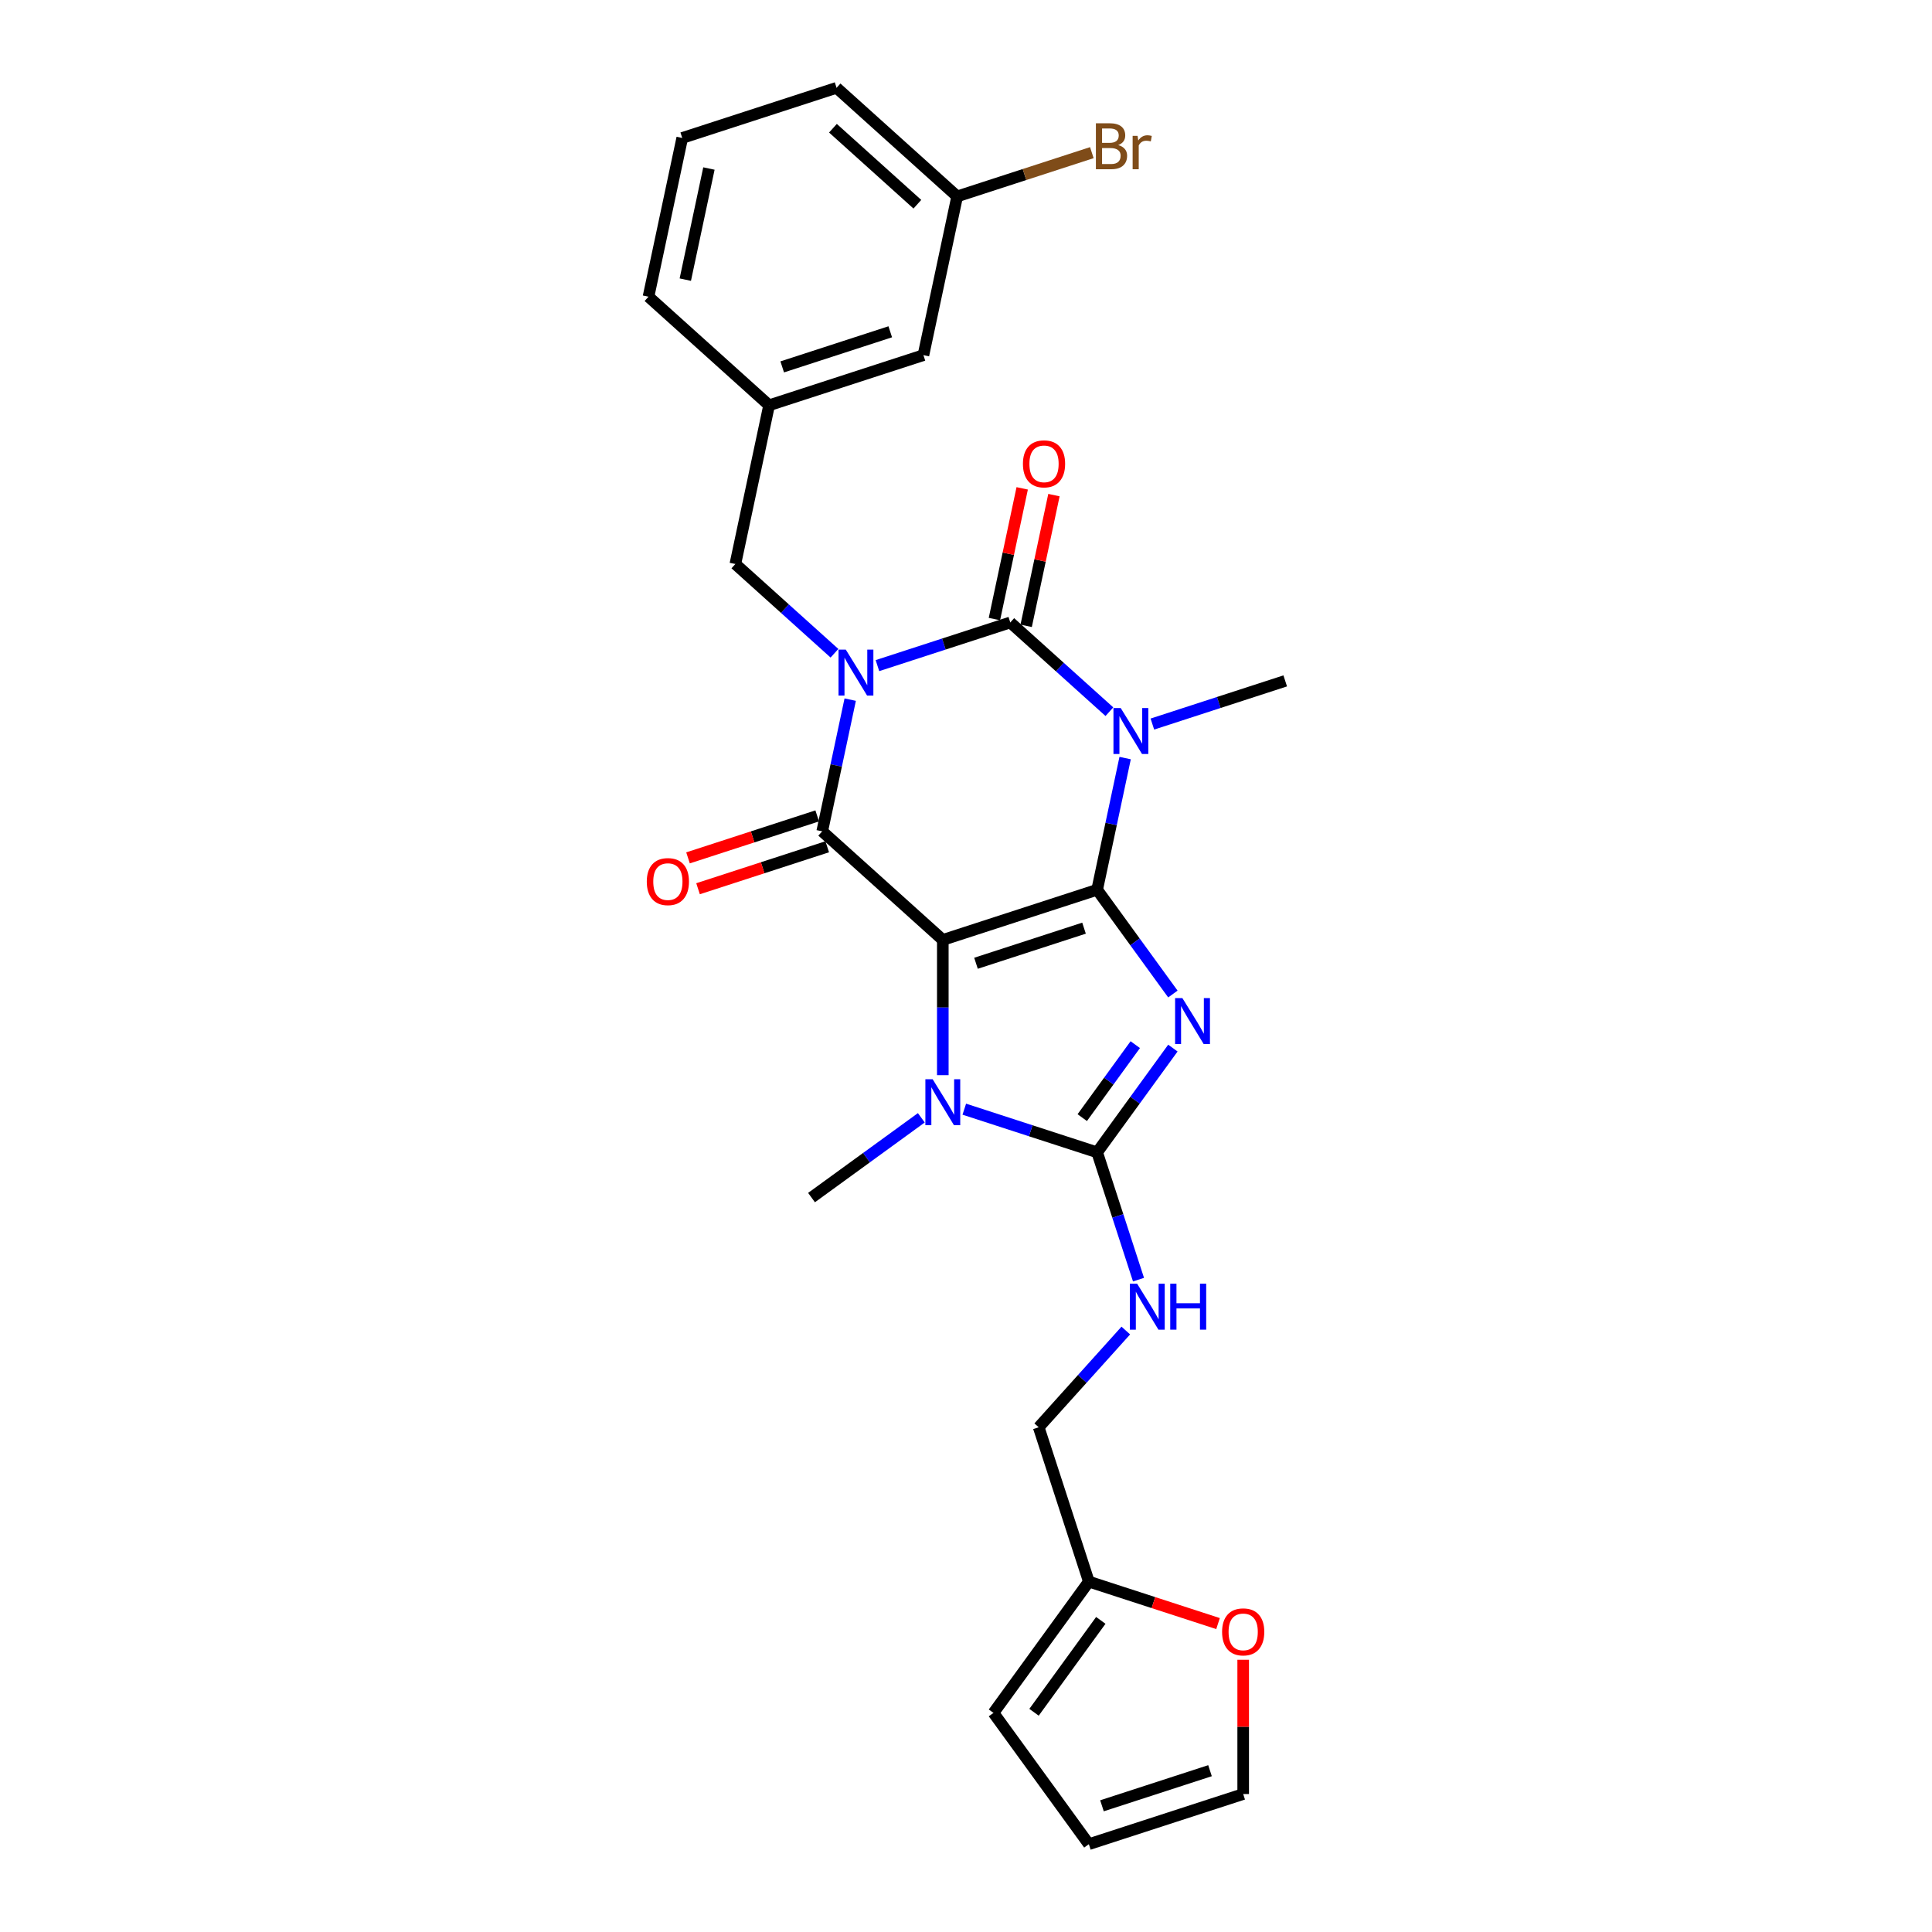 <?xml version='1.0' encoding='iso-8859-1'?>
<svg version='1.1' baseProfile='full'
              xmlns='http://www.w3.org/2000/svg'
                      xmlns:rdkit='http://www.rdkit.org/xml'
                      xmlns:xlink='http://www.w3.org/1999/xlink'
                  xml:space='preserve'
width='1000px' height='1000px' viewBox='0 0 1000 1000'>
<!-- END OF HEADER -->
<rect style='opacity:1.0;fill:#FFFFFF;stroke:none' width='1000' height='1000' x='0' y='0'> </rect>
<path class='bond-0' d='M 567.88,460.544 L 487.996,486.5' style='fill:none;fill-rule:evenodd;stroke:#000000;stroke-width:6px;stroke-linecap:butt;stroke-linejoin:miter;stroke-opacity:1' />
<path class='bond-0' d='M 561.089,480.414 L 505.17,498.583' style='fill:none;fill-rule:evenodd;stroke:#000000;stroke-width:6px;stroke-linecap:butt;stroke-linejoin:miter;stroke-opacity:1' />
<path class='bond-2' d='M 567.88,460.544 L 587.482,487.524' style='fill:none;fill-rule:evenodd;stroke:#000000;stroke-width:6px;stroke-linecap:butt;stroke-linejoin:miter;stroke-opacity:1' />
<path class='bond-2' d='M 587.482,487.524 L 607.084,514.504' style='fill:none;fill-rule:evenodd;stroke:#0000FF;stroke-width:6px;stroke-linecap:butt;stroke-linejoin:miter;stroke-opacity:1' />
<path class='bond-3' d='M 567.88,460.544 L 575.125,426.461' style='fill:none;fill-rule:evenodd;stroke:#000000;stroke-width:6px;stroke-linecap:butt;stroke-linejoin:miter;stroke-opacity:1' />
<path class='bond-3' d='M 575.125,426.461 L 582.369,392.378' style='fill:none;fill-rule:evenodd;stroke:#0000FF;stroke-width:6px;stroke-linecap:butt;stroke-linejoin:miter;stroke-opacity:1' />
<path class='bond-5' d='M 487.996,486.5 L 425.576,430.296' style='fill:none;fill-rule:evenodd;stroke:#000000;stroke-width:6px;stroke-linecap:butt;stroke-linejoin:miter;stroke-opacity:1' />
<path class='bond-7' d='M 487.996,486.5 L 487.996,521.5' style='fill:none;fill-rule:evenodd;stroke:#000000;stroke-width:6px;stroke-linecap:butt;stroke-linejoin:miter;stroke-opacity:1' />
<path class='bond-7' d='M 487.996,521.5 L 487.996,556.501' style='fill:none;fill-rule:evenodd;stroke:#0000FF;stroke-width:6px;stroke-linecap:butt;stroke-linejoin:miter;stroke-opacity:1' />
<path class='bond-1' d='M 454.16,344.523 L 488.542,333.352' style='fill:none;fill-rule:evenodd;stroke:#0000FF;stroke-width:6px;stroke-linecap:butt;stroke-linejoin:miter;stroke-opacity:1' />
<path class='bond-1' d='M 488.542,333.352 L 522.923,322.181' style='fill:none;fill-rule:evenodd;stroke:#000000;stroke-width:6px;stroke-linecap:butt;stroke-linejoin:miter;stroke-opacity:1' />
<path class='bond-8' d='M 431.918,338.123 L 406.269,315.028' style='fill:none;fill-rule:evenodd;stroke:#0000FF;stroke-width:6px;stroke-linecap:butt;stroke-linejoin:miter;stroke-opacity:1' />
<path class='bond-8' d='M 406.269,315.028 L 380.619,291.933' style='fill:none;fill-rule:evenodd;stroke:#000000;stroke-width:6px;stroke-linecap:butt;stroke-linejoin:miter;stroke-opacity:1' />
<path class='bond-28' d='M 440.065,362.13 L 432.82,396.213' style='fill:none;fill-rule:evenodd;stroke:#0000FF;stroke-width:6px;stroke-linecap:butt;stroke-linejoin:miter;stroke-opacity:1' />
<path class='bond-28' d='M 432.82,396.213 L 425.576,430.296' style='fill:none;fill-rule:evenodd;stroke:#000000;stroke-width:6px;stroke-linecap:butt;stroke-linejoin:miter;stroke-opacity:1' />
<path class='bond-6' d='M 607.084,542.491 L 587.482,569.471' style='fill:none;fill-rule:evenodd;stroke:#0000FF;stroke-width:6px;stroke-linecap:butt;stroke-linejoin:miter;stroke-opacity:1' />
<path class='bond-6' d='M 587.482,569.471 L 567.88,596.45' style='fill:none;fill-rule:evenodd;stroke:#000000;stroke-width:6px;stroke-linecap:butt;stroke-linejoin:miter;stroke-opacity:1' />
<path class='bond-6' d='M 587.613,540.71 L 573.891,559.596' style='fill:none;fill-rule:evenodd;stroke:#0000FF;stroke-width:6px;stroke-linecap:butt;stroke-linejoin:miter;stroke-opacity:1' />
<path class='bond-6' d='M 573.891,559.596 L 560.17,578.482' style='fill:none;fill-rule:evenodd;stroke:#000000;stroke-width:6px;stroke-linecap:butt;stroke-linejoin:miter;stroke-opacity:1' />
<path class='bond-4' d='M 574.223,368.371 L 548.573,345.276' style='fill:none;fill-rule:evenodd;stroke:#0000FF;stroke-width:6px;stroke-linecap:butt;stroke-linejoin:miter;stroke-opacity:1' />
<path class='bond-4' d='M 548.573,345.276 L 522.923,322.181' style='fill:none;fill-rule:evenodd;stroke:#000000;stroke-width:6px;stroke-linecap:butt;stroke-linejoin:miter;stroke-opacity:1' />
<path class='bond-18' d='M 596.465,374.771 L 630.846,363.6' style='fill:none;fill-rule:evenodd;stroke:#0000FF;stroke-width:6px;stroke-linecap:butt;stroke-linejoin:miter;stroke-opacity:1' />
<path class='bond-18' d='M 630.846,363.6 L 665.228,352.428' style='fill:none;fill-rule:evenodd;stroke:#000000;stroke-width:6px;stroke-linecap:butt;stroke-linejoin:miter;stroke-opacity:1' />
<path class='bond-10' d='M 531.139,323.927 L 538.33,290.096' style='fill:none;fill-rule:evenodd;stroke:#000000;stroke-width:6px;stroke-linecap:butt;stroke-linejoin:miter;stroke-opacity:1' />
<path class='bond-10' d='M 538.33,290.096 L 545.521,256.265' style='fill:none;fill-rule:evenodd;stroke:#FF0000;stroke-width:6px;stroke-linecap:butt;stroke-linejoin:miter;stroke-opacity:1' />
<path class='bond-10' d='M 514.707,320.434 L 521.898,286.603' style='fill:none;fill-rule:evenodd;stroke:#000000;stroke-width:6px;stroke-linecap:butt;stroke-linejoin:miter;stroke-opacity:1' />
<path class='bond-10' d='M 521.898,286.603 L 529.089,252.772' style='fill:none;fill-rule:evenodd;stroke:#FF0000;stroke-width:6px;stroke-linecap:butt;stroke-linejoin:miter;stroke-opacity:1' />
<path class='bond-11' d='M 422.98,422.308 L 389.548,433.17' style='fill:none;fill-rule:evenodd;stroke:#000000;stroke-width:6px;stroke-linecap:butt;stroke-linejoin:miter;stroke-opacity:1' />
<path class='bond-11' d='M 389.548,433.17 L 356.115,444.033' style='fill:none;fill-rule:evenodd;stroke:#FF0000;stroke-width:6px;stroke-linecap:butt;stroke-linejoin:miter;stroke-opacity:1' />
<path class='bond-11' d='M 428.171,438.284 L 394.739,449.147' style='fill:none;fill-rule:evenodd;stroke:#000000;stroke-width:6px;stroke-linecap:butt;stroke-linejoin:miter;stroke-opacity:1' />
<path class='bond-11' d='M 394.739,449.147 L 361.307,460.01' style='fill:none;fill-rule:evenodd;stroke:#FF0000;stroke-width:6px;stroke-linecap:butt;stroke-linejoin:miter;stroke-opacity:1' />
<path class='bond-9' d='M 567.88,596.45 L 578.585,629.396' style='fill:none;fill-rule:evenodd;stroke:#000000;stroke-width:6px;stroke-linecap:butt;stroke-linejoin:miter;stroke-opacity:1' />
<path class='bond-9' d='M 578.585,629.396 L 589.289,662.341' style='fill:none;fill-rule:evenodd;stroke:#0000FF;stroke-width:6px;stroke-linecap:butt;stroke-linejoin:miter;stroke-opacity:1' />
<path class='bond-27' d='M 567.88,596.45 L 533.499,585.279' style='fill:none;fill-rule:evenodd;stroke:#000000;stroke-width:6px;stroke-linecap:butt;stroke-linejoin:miter;stroke-opacity:1' />
<path class='bond-27' d='M 533.499,585.279 L 499.117,574.108' style='fill:none;fill-rule:evenodd;stroke:#0000FF;stroke-width:6px;stroke-linecap:butt;stroke-linejoin:miter;stroke-opacity:1' />
<path class='bond-20' d='M 476.875,578.574 L 448.459,599.22' style='fill:none;fill-rule:evenodd;stroke:#0000FF;stroke-width:6px;stroke-linecap:butt;stroke-linejoin:miter;stroke-opacity:1' />
<path class='bond-20' d='M 448.459,599.22 L 420.043,619.866' style='fill:none;fill-rule:evenodd;stroke:#000000;stroke-width:6px;stroke-linecap:butt;stroke-linejoin:miter;stroke-opacity:1' />
<path class='bond-16' d='M 380.619,291.933 L 398.082,209.773' style='fill:none;fill-rule:evenodd;stroke:#000000;stroke-width:6px;stroke-linecap:butt;stroke-linejoin:miter;stroke-opacity:1' />
<path class='bond-19' d='M 582.715,688.685 L 560.174,713.72' style='fill:none;fill-rule:evenodd;stroke:#0000FF;stroke-width:6px;stroke-linecap:butt;stroke-linejoin:miter;stroke-opacity:1' />
<path class='bond-19' d='M 560.174,713.72 L 537.632,738.755' style='fill:none;fill-rule:evenodd;stroke:#000000;stroke-width:6px;stroke-linecap:butt;stroke-linejoin:miter;stroke-opacity:1' />
<path class='bond-12' d='M 563.588,818.639 L 537.632,738.755' style='fill:none;fill-rule:evenodd;stroke:#000000;stroke-width:6px;stroke-linecap:butt;stroke-linejoin:miter;stroke-opacity:1' />
<path class='bond-13' d='M 563.588,818.639 L 597.021,829.502' style='fill:none;fill-rule:evenodd;stroke:#000000;stroke-width:6px;stroke-linecap:butt;stroke-linejoin:miter;stroke-opacity:1' />
<path class='bond-13' d='M 597.021,829.502 L 630.453,840.364' style='fill:none;fill-rule:evenodd;stroke:#FF0000;stroke-width:6px;stroke-linecap:butt;stroke-linejoin:miter;stroke-opacity:1' />
<path class='bond-14' d='M 563.588,818.639 L 514.217,886.592' style='fill:none;fill-rule:evenodd;stroke:#000000;stroke-width:6px;stroke-linecap:butt;stroke-linejoin:miter;stroke-opacity:1' />
<path class='bond-14' d='M 569.773,838.706 L 535.214,886.273' style='fill:none;fill-rule:evenodd;stroke:#000000;stroke-width:6px;stroke-linecap:butt;stroke-linejoin:miter;stroke-opacity:1' />
<path class='bond-15' d='M 643.472,859.092 L 643.472,893.841' style='fill:none;fill-rule:evenodd;stroke:#FF0000;stroke-width:6px;stroke-linecap:butt;stroke-linejoin:miter;stroke-opacity:1' />
<path class='bond-15' d='M 643.472,893.841 L 643.472,928.59' style='fill:none;fill-rule:evenodd;stroke:#000000;stroke-width:6px;stroke-linecap:butt;stroke-linejoin:miter;stroke-opacity:1' />
<path class='bond-17' d='M 514.217,886.592 L 563.588,954.545' style='fill:none;fill-rule:evenodd;stroke:#000000;stroke-width:6px;stroke-linecap:butt;stroke-linejoin:miter;stroke-opacity:1' />
<path class='bond-29' d='M 643.472,928.59 L 563.588,954.545' style='fill:none;fill-rule:evenodd;stroke:#000000;stroke-width:6px;stroke-linecap:butt;stroke-linejoin:miter;stroke-opacity:1' />
<path class='bond-29' d='M 626.298,916.506 L 570.38,934.675' style='fill:none;fill-rule:evenodd;stroke:#000000;stroke-width:6px;stroke-linecap:butt;stroke-linejoin:miter;stroke-opacity:1' />
<path class='bond-21' d='M 398.082,209.773 L 477.966,183.818' style='fill:none;fill-rule:evenodd;stroke:#000000;stroke-width:6px;stroke-linecap:butt;stroke-linejoin:miter;stroke-opacity:1' />
<path class='bond-21' d='M 404.874,189.903 L 460.793,171.734' style='fill:none;fill-rule:evenodd;stroke:#000000;stroke-width:6px;stroke-linecap:butt;stroke-linejoin:miter;stroke-opacity:1' />
<path class='bond-25' d='M 398.082,209.773 L 335.662,153.57' style='fill:none;fill-rule:evenodd;stroke:#000000;stroke-width:6px;stroke-linecap:butt;stroke-linejoin:miter;stroke-opacity:1' />
<path class='bond-22' d='M 477.966,183.818 L 495.43,101.658' style='fill:none;fill-rule:evenodd;stroke:#000000;stroke-width:6px;stroke-linecap:butt;stroke-linejoin:miter;stroke-opacity:1' />
<path class='bond-23' d='M 495.43,101.658 L 530.282,90.334' style='fill:none;fill-rule:evenodd;stroke:#000000;stroke-width:6px;stroke-linecap:butt;stroke-linejoin:miter;stroke-opacity:1' />
<path class='bond-23' d='M 530.282,90.334 L 565.134,79.01' style='fill:none;fill-rule:evenodd;stroke:#7F4C19;stroke-width:6px;stroke-linecap:butt;stroke-linejoin:miter;stroke-opacity:1' />
<path class='bond-30' d='M 495.43,101.658 L 433.009,45.455' style='fill:none;fill-rule:evenodd;stroke:#000000;stroke-width:6px;stroke-linecap:butt;stroke-linejoin:miter;stroke-opacity:1' />
<path class='bond-30' d='M 474.826,105.712 L 431.132,66.369' style='fill:none;fill-rule:evenodd;stroke:#000000;stroke-width:6px;stroke-linecap:butt;stroke-linejoin:miter;stroke-opacity:1' />
<path class='bond-24' d='M 353.125,71.41 L 335.662,153.57' style='fill:none;fill-rule:evenodd;stroke:#000000;stroke-width:6px;stroke-linecap:butt;stroke-linejoin:miter;stroke-opacity:1' />
<path class='bond-24' d='M 366.938,87.227 L 354.713,144.739' style='fill:none;fill-rule:evenodd;stroke:#000000;stroke-width:6px;stroke-linecap:butt;stroke-linejoin:miter;stroke-opacity:1' />
<path class='bond-26' d='M 353.125,71.41 L 433.009,45.455' style='fill:none;fill-rule:evenodd;stroke:#000000;stroke-width:6px;stroke-linecap:butt;stroke-linejoin:miter;stroke-opacity:1' />
<path  class='atom-2' d='M 437.781 336.243
L 445.576 348.842
Q 446.349 350.085, 447.592 352.336
Q 448.835 354.587, 448.902 354.722
L 448.902 336.243
L 452.06 336.243
L 452.06 360.03
L 448.801 360.03
L 440.435 346.255
Q 439.461 344.642, 438.42 342.794
Q 437.412 340.947, 437.109 340.375
L 437.109 360.03
L 434.018 360.03
L 434.018 336.243
L 437.781 336.243
' fill='#0000FF'/>
<path  class='atom-3' d='M 611.993 516.603
L 619.788 529.203
Q 620.56 530.446, 621.804 532.697
Q 623.047 534.948, 623.114 535.082
L 623.114 516.603
L 626.272 516.603
L 626.272 540.391
L 623.013 540.391
L 614.647 526.616
Q 613.673 525.003, 612.631 523.155
Q 611.623 521.307, 611.321 520.736
L 611.321 540.391
L 608.23 540.391
L 608.23 516.603
L 611.993 516.603
' fill='#0000FF'/>
<path  class='atom-4' d='M 580.086 366.491
L 587.88 379.09
Q 588.653 380.333, 589.896 382.584
Q 591.139 384.835, 591.206 384.969
L 591.206 366.491
L 594.365 366.491
L 594.365 390.278
L 591.106 390.278
L 582.74 376.503
Q 581.765 374.89, 580.724 373.042
Q 579.716 371.194, 579.414 370.623
L 579.414 390.278
L 576.323 390.278
L 576.323 366.491
L 580.086 366.491
' fill='#0000FF'/>
<path  class='atom-8' d='M 482.738 558.601
L 490.533 571.2
Q 491.306 572.443, 492.549 574.694
Q 493.792 576.945, 493.859 577.08
L 493.859 558.601
L 497.017 558.601
L 497.017 582.388
L 493.758 582.388
L 485.392 568.613
Q 484.418 567, 483.376 565.152
Q 482.368 563.305, 482.066 562.733
L 482.066 582.388
L 478.975 582.388
L 478.975 558.601
L 482.738 558.601
' fill='#0000FF'/>
<path  class='atom-10' d='M 588.578 664.441
L 596.373 677.04
Q 597.145 678.283, 598.388 680.534
Q 599.632 682.785, 599.699 682.92
L 599.699 664.441
L 602.857 664.441
L 602.857 688.228
L 599.598 688.228
L 591.232 674.453
Q 590.258 672.84, 589.216 670.992
Q 588.208 669.144, 587.906 668.573
L 587.906 688.228
L 584.815 688.228
L 584.815 664.441
L 588.578 664.441
' fill='#0000FF'/>
<path  class='atom-10' d='M 605.713 664.441
L 608.938 664.441
L 608.938 674.554
L 621.101 674.554
L 621.101 664.441
L 624.326 664.441
L 624.326 688.228
L 621.101 688.228
L 621.101 677.242
L 608.938 677.242
L 608.938 688.228
L 605.713 688.228
L 605.713 664.441
' fill='#0000FF'/>
<path  class='atom-11' d='M 529.467 240.088
Q 529.467 234.377, 532.29 231.185
Q 535.112 227.993, 540.387 227.993
Q 545.662 227.993, 548.484 231.185
Q 551.306 234.377, 551.306 240.088
Q 551.306 245.867, 548.45 249.16
Q 545.594 252.419, 540.387 252.419
Q 535.145 252.419, 532.29 249.16
Q 529.467 245.901, 529.467 240.088
M 540.387 249.731
Q 544.015 249.731, 545.964 247.312
Q 547.946 244.859, 547.946 240.088
Q 547.946 235.418, 545.964 233.066
Q 544.015 230.681, 540.387 230.681
Q 536.758 230.681, 534.776 233.033
Q 532.827 235.385, 532.827 240.088
Q 532.827 244.893, 534.776 247.312
Q 536.758 249.731, 540.387 249.731
' fill='#FF0000'/>
<path  class='atom-12' d='M 334.772 456.319
Q 334.772 450.607, 337.595 447.416
Q 340.417 444.224, 345.692 444.224
Q 350.967 444.224, 353.789 447.416
Q 356.611 450.607, 356.611 456.319
Q 356.611 462.098, 353.755 465.391
Q 350.899 468.65, 345.692 468.65
Q 340.45 468.65, 337.595 465.391
Q 334.772 462.132, 334.772 456.319
M 345.692 465.962
Q 349.32 465.962, 351.269 463.543
Q 353.251 461.09, 353.251 456.319
Q 353.251 451.649, 351.269 449.297
Q 349.32 446.912, 345.692 446.912
Q 342.063 446.912, 340.081 449.263
Q 338.132 451.615, 338.132 456.319
Q 338.132 461.124, 340.081 463.543
Q 342.063 465.962, 345.692 465.962
' fill='#FF0000'/>
<path  class='atom-14' d='M 632.553 844.662
Q 632.553 838.95, 635.375 835.758
Q 638.197 832.567, 643.472 832.567
Q 648.747 832.567, 651.569 835.758
Q 654.392 838.95, 654.392 844.662
Q 654.392 850.441, 651.536 853.733
Q 648.68 856.992, 643.472 856.992
Q 638.231 856.992, 635.375 853.733
Q 632.553 850.474, 632.553 844.662
M 643.472 854.304
Q 647.101 854.304, 649.049 851.885
Q 651.032 849.433, 651.032 844.662
Q 651.032 839.992, 649.049 837.64
Q 647.101 835.254, 643.472 835.254
Q 639.844 835.254, 637.861 837.606
Q 635.913 839.958, 635.913 844.662
Q 635.913 849.466, 637.861 851.885
Q 639.844 854.304, 643.472 854.304
' fill='#FF0000'/>
<path  class='atom-24' d='M 578.791 75.097
Q 581.076 75.736, 582.218 77.147
Q 583.394 78.525, 583.394 80.574
Q 583.394 83.867, 581.277 85.748
Q 579.194 87.596, 575.23 87.596
L 567.233 87.596
L 567.233 63.809
L 574.255 63.809
Q 578.321 63.809, 580.37 65.455
Q 582.42 67.101, 582.42 70.125
Q 582.42 73.72, 578.791 75.097
M 570.425 66.496
L 570.425 73.955
L 574.255 73.955
Q 576.607 73.955, 577.817 73.014
Q 579.06 72.04, 579.06 70.125
Q 579.06 66.496, 574.255 66.496
L 570.425 66.496
M 575.23 84.908
Q 577.548 84.908, 578.791 83.799
Q 580.034 82.691, 580.034 80.574
Q 580.034 78.625, 578.657 77.651
Q 577.313 76.643, 574.726 76.643
L 570.425 76.643
L 570.425 84.908
L 575.23 84.908
' fill='#7F4C19'/>
<path  class='atom-24' d='M 588.803 70.327
L 589.173 72.712
Q 590.987 70.024, 593.944 70.024
Q 594.885 70.024, 596.161 70.36
L 595.657 73.182
Q 594.213 72.846, 593.406 72.846
Q 591.995 72.846, 591.054 73.418
Q 590.147 73.955, 589.408 75.266
L 589.408 87.596
L 586.25 87.596
L 586.25 70.327
L 588.803 70.327
' fill='#7F4C19'/>
</svg>
